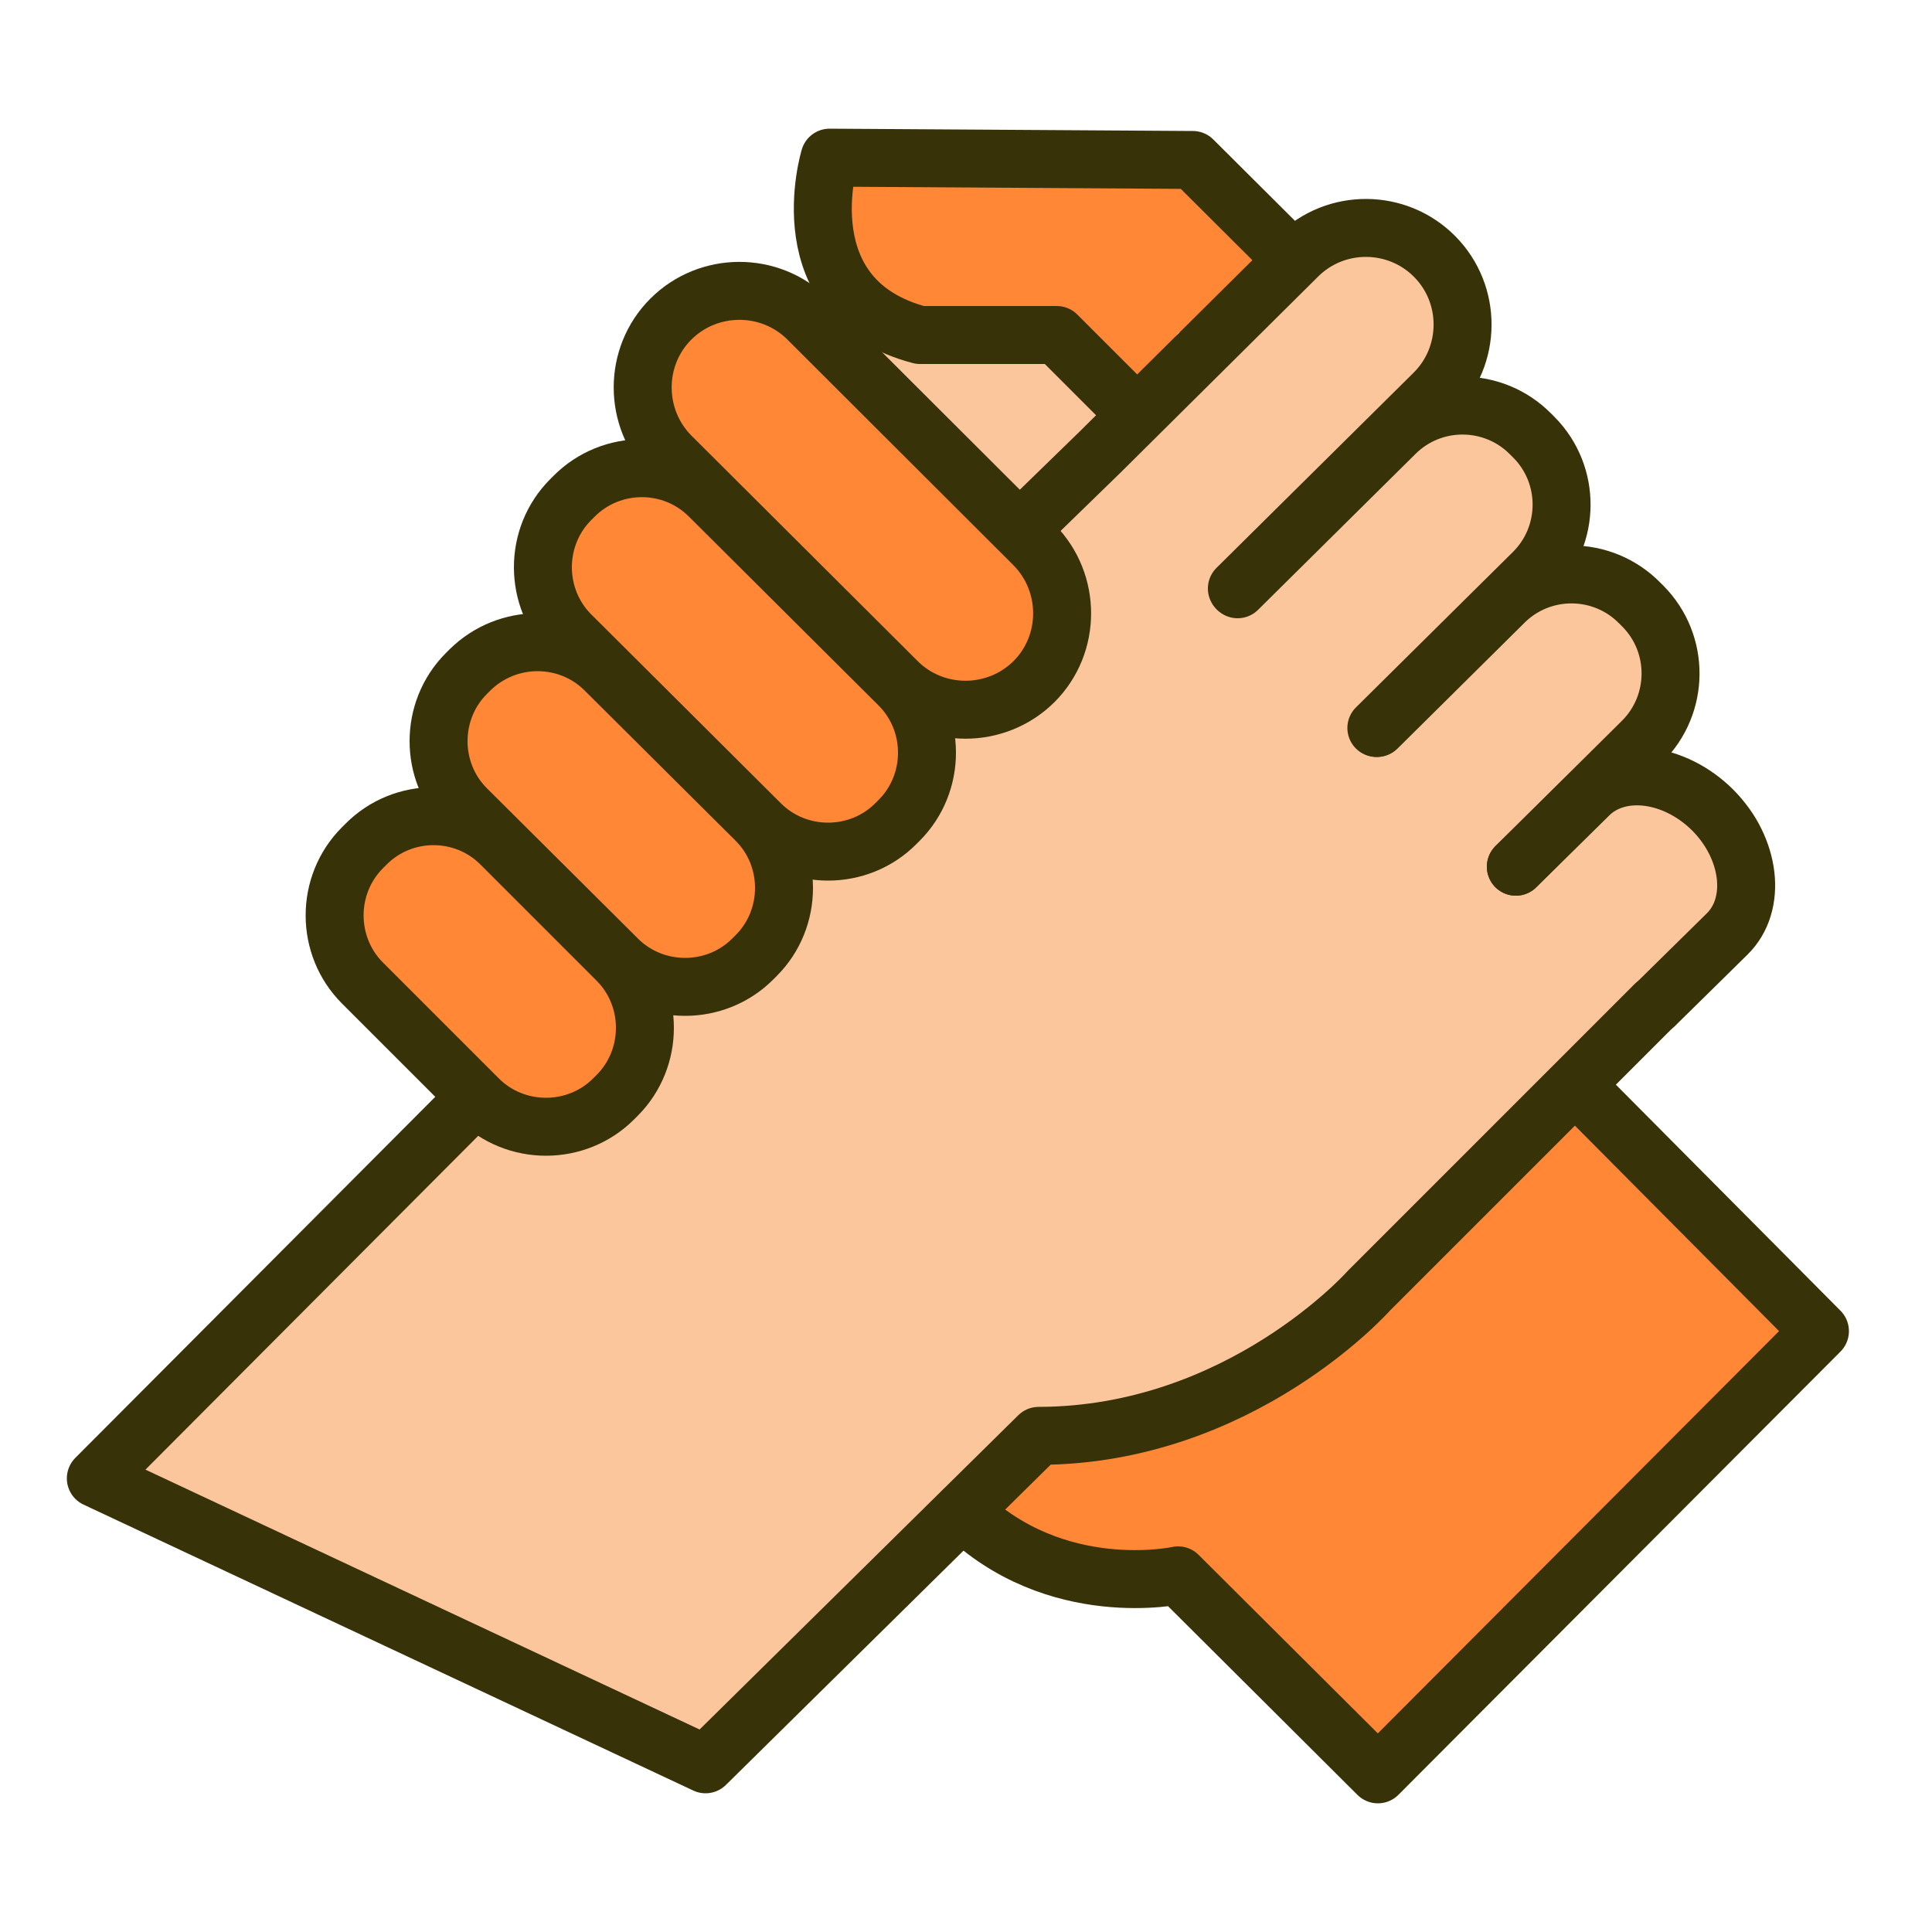 <?xml version="1.0" encoding="UTF-8"?> <!-- Generator: Adobe Illustrator 23.0.6, SVG Export Plug-In . SVG Version: 6.00 Build 0) --> <svg xmlns="http://www.w3.org/2000/svg" xmlns:xlink="http://www.w3.org/1999/xlink" version="1.0" id="Capa_1" x="0px" y="0px" viewBox="0 0 500 500" style="enable-background:new 0 0 500 500;" xml:space="preserve"> <style type="text/css"> .st0{fill:#FFFFFF;stroke:#000000;stroke-miterlimit:10;} .st1{clip-path:url(#SVGID_2_);fill:#EDB7E3;} .st2{clip-path:url(#SVGID_2_);fill:#C4BDE5;} .st3{fill:none;stroke:#49153F;stroke-width:15;stroke-miterlimit:10;} .st4{opacity:0.17;} .st5{fill:#0D3A21;} .st6{fill:#009245;stroke:#0D351B;stroke-width:15;stroke-miterlimit:10;} .st7{fill:#49153F;} .st8{fill:#2DA4C4;stroke:#15343F;stroke-width:15;stroke-miterlimit:10;} .st9{clip-path:url(#SVGID_4_);} .st10{fill:#25A1E5;stroke:#093A4F;stroke-width:15;stroke-miterlimit:10;} .st11{fill:#4D5559;stroke:#093A4F;stroke-width:5;stroke-miterlimit:10;} .st12{fill:#D8D8D8;stroke:#093A4F;stroke-width:5;stroke-miterlimit:10;} .st13{opacity:0.21;} .st14{fill:#82B7D8;} .st15{fill:#E5C230;} .st16{opacity:0.25;fill:none;stroke:#15343F;stroke-width:14;stroke-linecap:round;stroke-linejoin:round;stroke-miterlimit:10;} .st17{fill:none;stroke:#15343F;stroke-width:14;stroke-linecap:round;stroke-linejoin:round;stroke-miterlimit:10;} .st18{fill:#F0904C;stroke:#4F2F00;stroke-width:15;stroke-linecap:round;stroke-linejoin:round;stroke-miterlimit:10;} .st19{fill:none;} .st20{fill:#27AAC9;stroke:#003E4C;stroke-width:15;stroke-linecap:round;stroke-linejoin:round;stroke-miterlimit:10;} .st21{fill:#FF8736;} .st22{fill:#FCC69D;} .st23{fill:#EF0FEF;stroke:#232221;stroke-miterlimit:10;} .st24{clip-path:url(#SVGID_10_);} .st25{clip-path:url(#SVGID_14_);fill:#EDB7E3;stroke:#0D351B;stroke-width:15;stroke-miterlimit:10;} .st26{opacity:0.1;clip-path:url(#SVGID_14_);fill:#FF00FF;} .st27{fill:none;stroke:#49153F;stroke-width:14.905;stroke-miterlimit:10;} .st28{fill:#4D004F;} .st29{fill:#536861;stroke:#08BF8B;stroke-width:15;stroke-miterlimit:10;} .st30{fill:none;stroke:#383209;stroke-width:15;stroke-linecap:round;stroke-linejoin:round;stroke-miterlimit:10;} .st31{fill:none;stroke:#383209;stroke-width:15;stroke-miterlimit:10;} </style> <g> </g> <path class="st21" d="M334.2,62.5l-6.8-6.5c-10.6-10.2-25-15.5-39.7-14.7l-74.4,4.1l0.7,12.4c0.9,15.8,12.5,28.4,27.4,31.1l-17.7,1 l46.8,43.8L305,86.1l6.6-0.4L334.2,62.5z"></path> <path class="st21" d="M253,388.5l-1,5c15.7,11.8,29,19,48.5,16.9l3-0.3l52.6,50.2L468,347.5L406.3,280L253,388.5z"></path> <path class="st22" d="M122.1,279L21.3,375.5l157.6,78l85.8-82.5l0,0c34.6-0.5,67.6-14.1,92.6-38l92.9-89 c10.3-9.9,10.7-26.3,0.8-36.7l0,0c-9.9-10.3-26.3-10.7-36.7-0.8l-11.8,11.3l24.6-23.6c10.3-9.9,10.7-26.3,0.8-36.7l0,0 c-9.9-10.3-26.3-10.7-36.7-0.8l-24.6,23.6l34-32.6c10.3-9.9,10.7-26.3,0.8-36.7l0,0c-9.9-10.3-26.3-10.7-36.7-0.8l-34,32.6 l43.4-41.5c10.3-9.9,10.7-26.3,0.8-36.7l0,0c-9.9-10.3-26.3-10.7-36.7-0.8L270,129.1"></path> <path class="st21" d="M156.3,245.8L132,219.4c-9.7-10.6-26.1-11.2-36.7-1.5l0,0c-10.6,9.7-11.2,26.1-1.5,36.7l24.2,26.4 c9.7,10.6,26.1,11.2,36.7,1.5l0,0C165.3,272.8,166,256.4,156.3,245.8z"></path> <path class="st21" d="M195.3,212.7l-37-38.8c-9.9-10.4-26.3-10.7-36.7-0.9l0,0c-10.4,9.9-10.7,26.3-0.9,36.7l37,38.8 c9.9,10.4,26.3,10.7,36.7,0.9l0,0C204.8,239.5,205.1,223.1,195.3,212.7z"></path> <path class="st21" d="M231.3,177.8l-43.8-50.2c-9.4-10.8-25.8-11.9-36.6-2.5l0,0c-10.8,9.4-11.9,25.8-2.5,36.6l43.8,50.2 c9.4,10.8,25.8,11.9,36.6,2.5l0,0C239.6,205,240.7,188.6,231.3,177.8z"></path> <path class="st21" d="M267.3,139.1L211,82.8c-10.1-10.1-26.6-10.1-36.7,0l0,0c-10.1,10.1-10.1,26.6,0,36.7l56.3,56.3 c10.1,10.1,26.6,10.1,36.7,0l0,0C277.4,165.6,277.4,149.2,267.3,139.1z"></path> <path class="st22" d="M278.8,91.3c17,20.4-0.8,33.7-2,34.8S256,141,243,116.5c-13-24.5-20.9-24.4-14-29S267.1,77.2,278.8,91.3z"></path> <g> <g> <path class="st30" d="M320.1,152.3l51-50.5c9.8-9.7,9.9-25.6,0.2-35.4l0,0c-9.7-9.8-25.6-9.9-35.4-0.2L284.7,117l-18.3,17.8"></path> <path class="st30" d="M356.2,188.4l40.6-40.2c9.7-9.6,9.8-25.3,0.2-35l-0.9-0.9c-9.6-9.7-25.3-9.8-35-0.2l-40.8,40.4"></path> <path class="st30" d="M392.3,224.3l32.7-32.4c9.7-9.6,9.8-25.3,0.2-35l-0.9-0.9c-9.6-9.7-25.3-9.8-35-0.2l-32.9,32.6"></path> <path class="st30" d="M428.2,260.1l-73.9,73.9c0,0-33.2,37.5-85.5,37.6l-86.2,85l-157.8-74l96.7-97"></path> <path class="st30" d="M392.3,224.3l18.9-18.6c7.8-7.7,22.2-5.9,32.1,4l0,0c9.8,9.9,11.5,24.3,3.7,32l-18.7,18.4"></path> </g> <g> <path class="st31" d="M173.6,82.6L173.6,82.6c-9.7,9.7-9.7,25.6,0,35.4l58.6,58.4c9.7,9.7,25.6,9.7,35.4,0l0,0 c9.7-9.7,9.7-25.6,0-35.4L209,82.5C199.2,72.8,183.3,72.9,173.6,82.6z"></path> <path class="st31" d="M148.6,128.4l-0.9,0.9c-9.6,9.6-9.6,25.4,0,35l49.1,48.9c9.6,9.6,25.4,9.6,35,0l0.9-0.9 c9.6-9.6,9.6-25.4,0-35l-49.1-48.9C173.9,118.7,158.2,118.8,148.6,128.4z"></path> <path class="st31" d="M121.6,173.4l-0.9,0.9c-9.6,9.6-9.6,25.4,0,35l39.1,38.9c9.6,9.6,25.4,9.6,35,0l0.9-0.9 c9.6-9.6,9.6-25.4,0-35l-39.1-38.9C147,163.8,131.3,163.8,121.6,173.4z"></path> <path class="st31" d="M94.7,218.5l-0.9,0.9c-9.6,9.6-9.6,25.4,0,35l30,30c9.6,9.6,25.4,9.6,35,0l0.9-0.9c9.6-9.6,9.6-25.4,0-35 l-30-30C120.1,208.8,104.3,208.8,94.7,218.5z"></path> </g> <path class="st30" d="M334.2,66.8l-25.5-25.4l-94-0.6c0,0-11.3,36.8,23.4,45.9l35.4,0l18.4,18.4"></path> <path class="st30" d="M407.8,280.9l63.2,63.6L356.6,459.2l-51.7-51.5c0,0-31.7,7-55.8-16.6"></path> </g> </svg> 